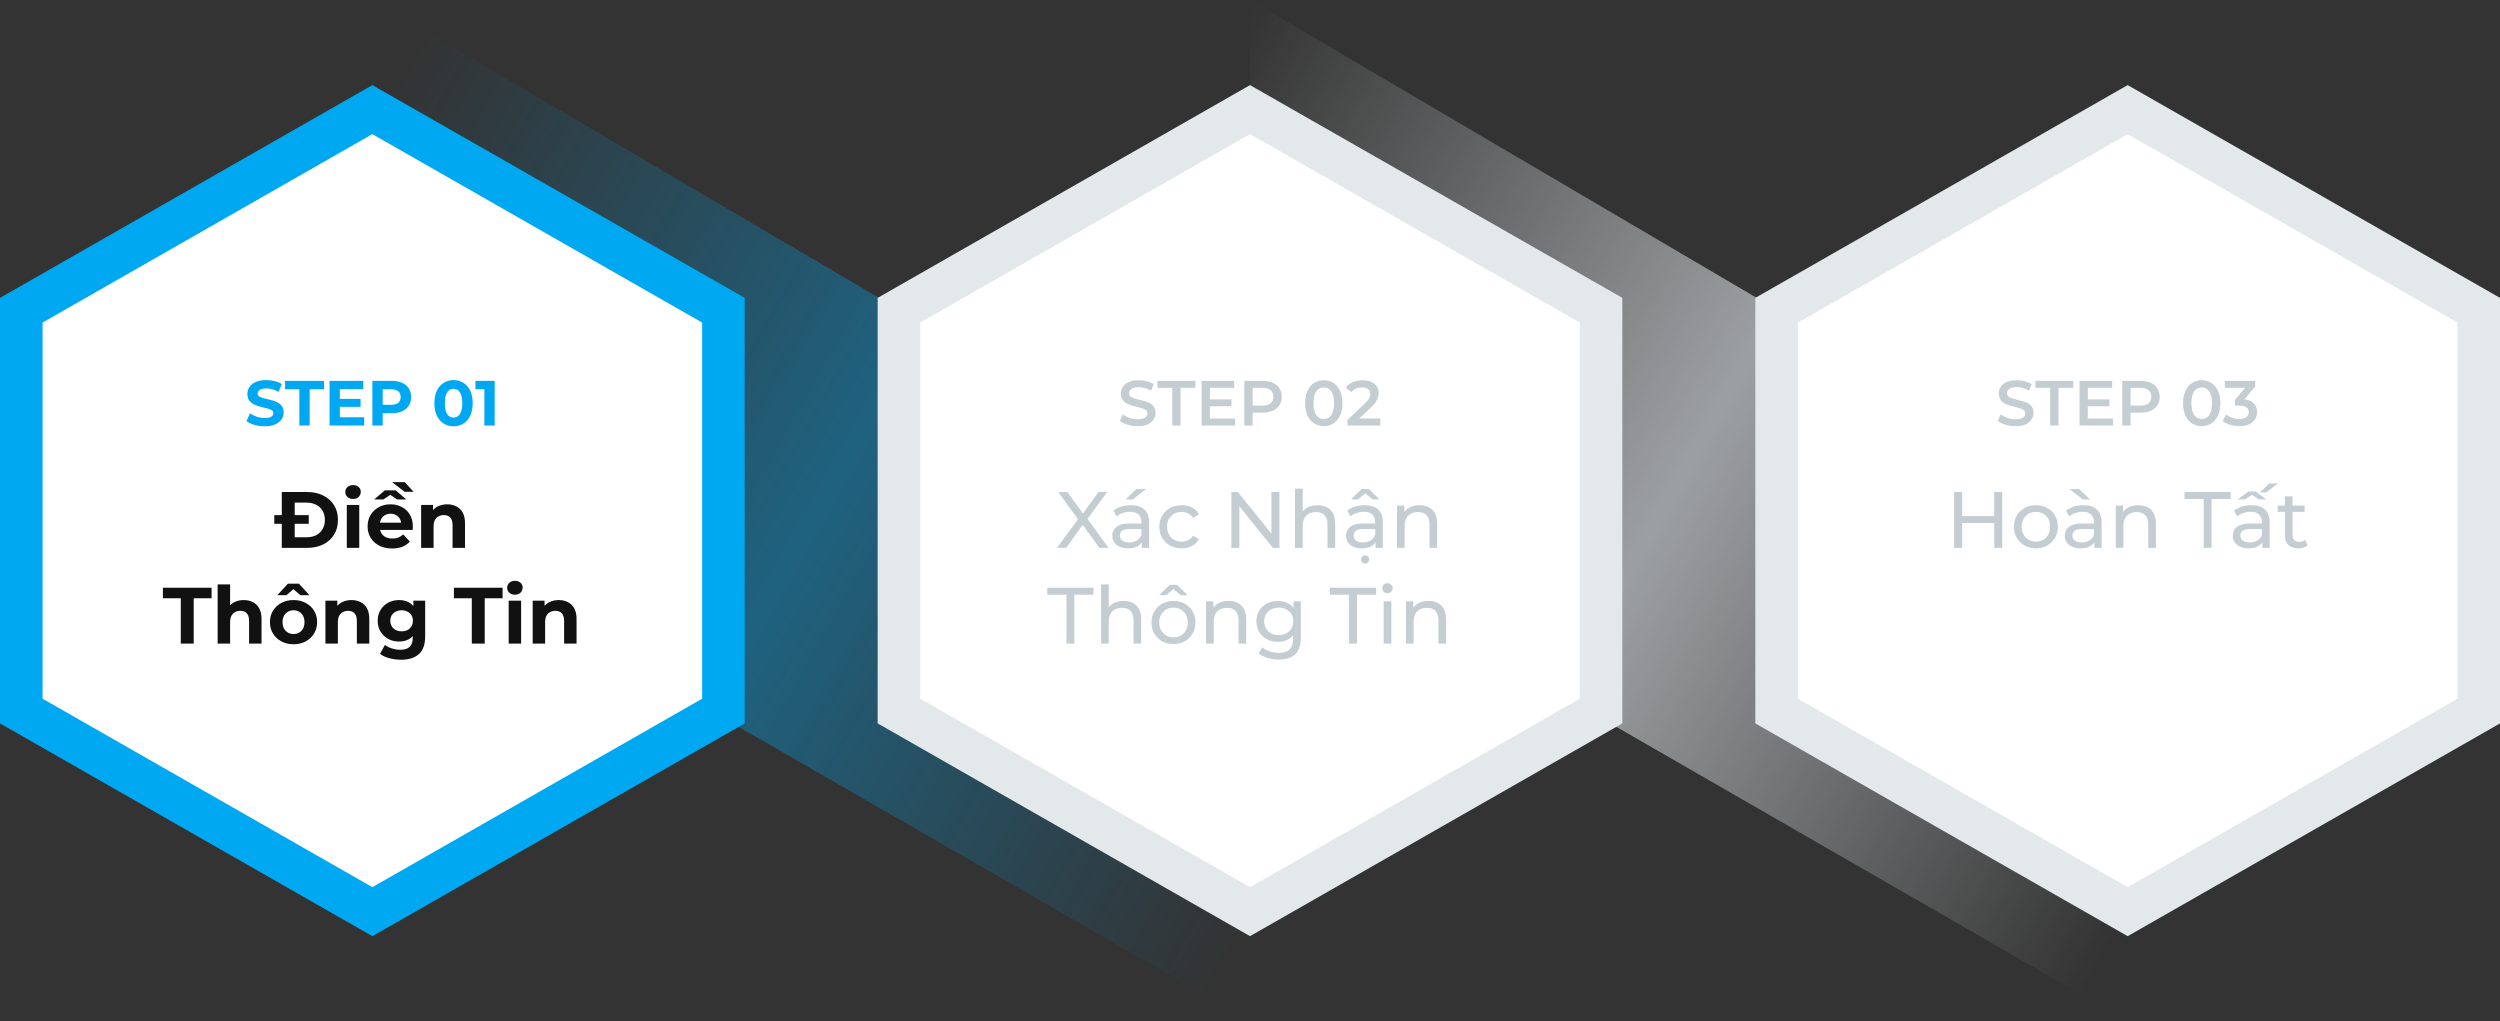 <svg width="470" height="192" viewBox="0 0 470 192" fill="none" xmlns="http://www.w3.org/2000/svg">
<rect x="0" y="0" width="470" height="192" fill="#333333" stroke="none"/>
<path d="M70 0L235 97V192L70 97V0Z" fill="url(#paint0_linear_1224_8838)"/>
<path d="M70 20.607L136 58.321V133.679L70 171.393L4 133.679V58.321L70 20.607Z" fill="white" stroke="#00A8F1" stroke-width="8"/>
<path d="M49.762 80.144C49.09 80.144 48.446 80.056 47.83 79.88C47.214 79.696 46.718 79.46 46.342 79.172L47.002 77.708C47.362 77.964 47.786 78.176 48.274 78.344C48.77 78.504 49.27 78.584 49.774 78.584C50.158 78.584 50.466 78.548 50.698 78.476C50.938 78.396 51.114 78.288 51.226 78.152C51.338 78.016 51.394 77.86 51.394 77.684C51.394 77.46 51.306 77.284 51.13 77.156C50.954 77.02 50.722 76.912 50.434 76.832C50.146 76.744 49.826 76.664 49.474 76.592C49.13 76.512 48.782 76.416 48.43 76.304C48.086 76.192 47.77 76.048 47.482 75.872C47.194 75.696 46.958 75.464 46.774 75.176C46.598 74.888 46.51 74.52 46.51 74.072C46.51 73.592 46.638 73.156 46.894 72.764C47.158 72.364 47.55 72.048 48.07 71.816C48.598 71.576 49.258 71.456 50.05 71.456C50.578 71.456 51.098 71.52 51.61 71.648C52.122 71.768 52.574 71.952 52.966 72.2L52.366 73.676C51.974 73.452 51.582 73.288 51.19 73.184C50.798 73.072 50.414 73.016 50.038 73.016C49.662 73.016 49.354 73.06 49.114 73.148C48.874 73.236 48.702 73.352 48.598 73.496C48.494 73.632 48.442 73.792 48.442 73.976C48.442 74.192 48.53 74.368 48.706 74.504C48.882 74.632 49.114 74.736 49.402 74.816C49.69 74.896 50.006 74.976 50.35 75.056C50.702 75.136 51.05 75.228 51.394 75.332C51.746 75.436 52.066 75.576 52.354 75.752C52.642 75.928 52.874 76.16 53.05 76.448C53.234 76.736 53.326 77.1 53.326 77.54C53.326 78.012 53.194 78.444 52.93 78.836C52.666 79.228 52.27 79.544 51.742 79.784C51.222 80.024 50.562 80.144 49.762 80.144ZM56.277 80V73.184H53.589V71.6H60.909V73.184H58.221V80H56.277ZM63.743 74.984H67.787V76.496H63.743V74.984ZM63.887 78.44H68.459V80H61.955V71.6H68.303V73.16H63.887V78.44ZM70.006 80V71.6H73.642C74.394 71.6 75.042 71.724 75.586 71.972C76.13 72.212 76.55 72.56 76.846 73.016C77.142 73.472 77.29 74.016 77.29 74.648C77.29 75.272 77.142 75.812 76.846 76.268C76.55 76.724 76.13 77.076 75.586 77.324C75.042 77.564 74.394 77.684 73.642 77.684H71.086L71.95 76.808V80H70.006ZM71.95 77.024L71.086 76.1H73.534C74.134 76.1 74.582 75.972 74.878 75.716C75.174 75.46 75.322 75.104 75.322 74.648C75.322 74.184 75.174 73.824 74.878 73.568C74.582 73.312 74.134 73.184 73.534 73.184H71.086L71.95 72.26V77.024ZM85.265 80.144C84.577 80.144 83.961 79.976 83.417 79.64C82.873 79.296 82.445 78.8 82.133 78.152C81.821 77.504 81.665 76.72 81.665 75.8C81.665 74.88 81.821 74.096 82.133 73.448C82.445 72.8 82.873 72.308 83.417 71.972C83.961 71.628 84.577 71.456 85.265 71.456C85.961 71.456 86.577 71.628 87.113 71.972C87.657 72.308 88.085 72.8 88.397 73.448C88.709 74.096 88.865 74.88 88.865 75.8C88.865 76.72 88.709 77.504 88.397 78.152C88.085 78.8 87.657 79.296 87.113 79.64C86.577 79.976 85.961 80.144 85.265 80.144ZM85.265 78.5C85.593 78.5 85.877 78.408 86.117 78.224C86.365 78.04 86.557 77.748 86.693 77.348C86.837 76.948 86.909 76.432 86.909 75.8C86.909 75.168 86.837 74.652 86.693 74.252C86.557 73.852 86.365 73.56 86.117 73.376C85.877 73.192 85.593 73.1 85.265 73.1C84.945 73.1 84.661 73.192 84.413 73.376C84.173 73.56 83.981 73.852 83.837 74.252C83.701 74.652 83.633 75.168 83.633 75.8C83.633 76.432 83.701 76.948 83.837 77.348C83.981 77.748 84.173 78.04 84.413 78.224C84.661 78.408 84.945 78.5 85.265 78.5ZM91.059 80V72.32L91.899 73.16H89.379V71.6H93.003V80H91.059Z" fill="#00A8F1"/>
<path d="M52.976 103V92.5H57.746C58.886 92.5 59.891 92.72 60.761 93.16C61.631 93.59 62.311 94.195 62.801 94.975C63.291 95.755 63.536 96.68 63.536 97.75C63.536 98.81 63.291 99.735 62.801 100.525C62.311 101.305 61.631 101.915 60.761 102.355C59.891 102.785 58.886 103 57.746 103H52.976ZM55.406 101.005H57.626C58.326 101.005 58.931 100.875 59.441 100.615C59.961 100.345 60.361 99.965 60.641 99.475C60.931 98.985 61.076 98.41 61.076 97.75C61.076 97.08 60.931 96.505 60.641 96.025C60.361 95.535 59.961 95.16 59.441 94.9C58.931 94.63 58.326 94.495 57.626 94.495H55.406V101.005ZM51.566 98.47V96.85H58.046V98.47H51.566ZM65.199 103V94.93H67.539V103H65.199ZM66.369 93.805C65.939 93.805 65.589 93.68 65.319 93.43C65.049 93.18 64.914 92.87 64.914 92.5C64.914 92.13 65.049 91.82 65.319 91.57C65.589 91.32 65.939 91.195 66.369 91.195C66.799 91.195 67.149 91.315 67.419 91.555C67.689 91.785 67.824 92.085 67.824 92.455C67.824 92.845 67.689 93.17 67.419 93.43C67.159 93.68 66.809 93.805 66.369 93.805ZM73.715 103.12C72.795 103.12 71.985 102.94 71.285 102.58C70.595 102.22 70.06 101.73 69.68 101.11C69.3 100.48 69.11 99.765 69.11 98.965C69.11 98.155 69.295 97.44 69.665 96.82C70.045 96.19 70.56 95.7 71.21 95.35C71.86 94.99 72.595 94.81 73.415 94.81C74.205 94.81 74.915 94.98 75.545 95.32C76.185 95.65 76.69 96.13 77.06 96.76C77.43 97.38 77.615 98.125 77.615 98.995C77.615 99.085 77.61 99.19 77.6 99.31C77.59 99.42 77.58 99.525 77.57 99.625H71.015V98.26H76.34L75.44 98.665C75.44 98.245 75.355 97.88 75.185 97.57C75.015 97.26 74.78 97.02 74.48 96.85C74.18 96.67 73.83 96.58 73.43 96.58C73.03 96.58 72.675 96.67 72.365 96.85C72.065 97.02 71.83 97.265 71.66 97.585C71.49 97.895 71.405 98.265 71.405 98.695V99.055C71.405 99.495 71.5 99.885 71.69 100.225C71.89 100.555 72.165 100.81 72.515 100.99C72.875 101.16 73.295 101.245 73.775 101.245C74.205 101.245 74.58 101.18 74.9 101.05C75.23 100.92 75.53 100.725 75.8 100.465L77.045 101.815C76.675 102.235 76.21 102.56 75.65 102.79C75.09 103.01 74.445 103.12 73.715 103.12ZM70.355 93.895L72.35 92.185H74.39L76.385 93.895H74.66L72.635 92.545H74.105L72.08 93.895H70.355ZM76.07 92.455L73.715 90.64H76.1L77.75 92.455H76.07ZM84.078 94.81C84.718 94.81 85.288 94.94 85.788 95.2C86.298 95.45 86.698 95.84 86.988 96.37C87.278 96.89 87.423 97.56 87.423 98.38V103H85.083V98.74C85.083 98.09 84.938 97.61 84.648 97.3C84.368 96.99 83.968 96.835 83.448 96.835C83.078 96.835 82.743 96.915 82.443 97.075C82.153 97.225 81.923 97.46 81.753 97.78C81.593 98.1 81.513 98.51 81.513 99.01V103H79.173V94.93H81.408V97.165L80.988 96.49C81.278 95.95 81.693 95.535 82.233 95.245C82.773 94.955 83.388 94.81 84.078 94.81ZM33.986 121V112.48H30.626V110.5H39.776V112.48H36.416V121H33.986ZM45.824 112.81C46.464 112.81 47.034 112.94 47.534 113.2C48.044 113.45 48.444 113.84 48.734 114.37C49.024 114.89 49.169 115.56 49.169 116.38V121H46.829V116.74C46.829 116.09 46.684 115.61 46.394 115.3C46.114 114.99 45.714 114.835 45.194 114.835C44.824 114.835 44.489 114.915 44.189 115.075C43.899 115.225 43.669 115.46 43.499 115.78C43.339 116.1 43.259 116.51 43.259 117.01V121H40.919V109.87H43.259V115.165L42.734 114.49C43.024 113.95 43.439 113.535 43.979 113.245C44.519 112.955 45.134 112.81 45.824 112.81ZM55.189 121.12C54.329 121.12 53.564 120.94 52.894 120.58C52.234 120.22 51.709 119.73 51.319 119.11C50.939 118.48 50.749 117.765 50.749 116.965C50.749 116.155 50.939 115.44 51.319 114.82C51.709 114.19 52.234 113.7 52.894 113.35C53.564 112.99 54.329 112.81 55.189 112.81C56.039 112.81 56.799 112.99 57.469 113.35C58.139 113.7 58.664 114.185 59.044 114.805C59.424 115.425 59.614 116.145 59.614 116.965C59.614 117.765 59.424 118.48 59.044 119.11C58.664 119.73 58.139 120.22 57.469 120.58C56.799 120.94 56.039 121.12 55.189 121.12ZM55.189 119.2C55.579 119.2 55.929 119.11 56.239 118.93C56.549 118.75 56.794 118.495 56.974 118.165C57.154 117.825 57.244 117.425 57.244 116.965C57.244 116.495 57.154 116.095 56.974 115.765C56.794 115.435 56.549 115.18 56.239 115C55.929 114.82 55.579 114.73 55.189 114.73C54.799 114.73 54.449 114.82 54.139 115C53.829 115.18 53.579 115.435 53.389 115.765C53.209 116.095 53.119 116.495 53.119 116.965C53.119 117.425 53.209 117.825 53.389 118.165C53.579 118.495 53.829 118.75 54.139 118.93C54.449 119.11 54.799 119.2 55.189 119.2ZM52.144 111.895L54.124 109.735H56.194L58.174 111.895H56.464L54.394 110.095H55.924L53.854 111.895H52.144ZM66.083 112.81C66.723 112.81 67.293 112.94 67.793 113.2C68.303 113.45 68.703 113.84 68.993 114.37C69.283 114.89 69.428 115.56 69.428 116.38V121H67.088V116.74C67.088 116.09 66.943 115.61 66.653 115.3C66.373 114.99 65.973 114.835 65.453 114.835C65.083 114.835 64.748 114.915 64.448 115.075C64.158 115.225 63.928 115.46 63.758 115.78C63.598 116.1 63.518 116.51 63.518 117.01V121H61.178V112.93H63.413V115.165L62.993 114.49C63.283 113.95 63.698 113.535 64.238 113.245C64.778 112.955 65.393 112.81 66.083 112.81ZM75.402 124.03C74.642 124.03 73.907 123.935 73.197 123.745C72.497 123.565 71.912 123.29 71.442 122.92L72.372 121.24C72.712 121.52 73.142 121.74 73.662 121.9C74.192 122.07 74.712 122.155 75.222 122.155C76.052 122.155 76.652 121.97 77.022 121.6C77.402 121.23 77.592 120.68 77.592 119.95V118.735L77.742 116.71L77.712 114.67V112.93H79.932V119.65C79.932 121.15 79.542 122.255 78.762 122.965C77.982 123.675 76.862 124.03 75.402 124.03ZM75.042 120.61C74.292 120.61 73.612 120.45 73.002 120.13C72.402 119.8 71.917 119.345 71.547 118.765C71.187 118.175 71.007 117.49 71.007 116.71C71.007 115.92 71.187 115.235 71.547 114.655C71.917 114.065 72.402 113.61 73.002 113.29C73.612 112.97 74.292 112.81 75.042 112.81C75.722 112.81 76.322 112.95 76.842 113.23C77.362 113.5 77.767 113.925 78.057 114.505C78.347 115.075 78.492 115.81 78.492 116.71C78.492 117.6 78.347 118.335 78.057 118.915C77.767 119.485 77.362 119.91 76.842 120.19C76.322 120.47 75.722 120.61 75.042 120.61ZM75.507 118.69C75.917 118.69 76.282 118.61 76.602 118.45C76.922 118.28 77.172 118.045 77.352 117.745C77.532 117.445 77.622 117.1 77.622 116.71C77.622 116.31 77.532 115.965 77.352 115.675C77.172 115.375 76.922 115.145 76.602 114.985C76.282 114.815 75.917 114.73 75.507 114.73C75.097 114.73 74.732 114.815 74.412 114.985C74.092 115.145 73.837 115.375 73.647 115.675C73.467 115.965 73.377 116.31 73.377 116.71C73.377 117.1 73.467 117.445 73.647 117.745C73.837 118.045 74.092 118.28 74.412 118.45C74.732 118.61 75.097 118.69 75.507 118.69ZM88.698 121V112.48H85.338V110.5H94.488V112.48H91.128V121H88.698ZM95.631 121V112.93H97.971V121H95.631ZM96.801 111.805C96.371 111.805 96.021 111.68 95.751 111.43C95.481 111.18 95.346 110.87 95.346 110.5C95.346 110.13 95.481 109.82 95.751 109.57C96.021 109.32 96.371 109.195 96.801 109.195C97.231 109.195 97.581 109.315 97.851 109.555C98.121 109.785 98.256 110.085 98.256 110.455C98.256 110.845 98.121 111.17 97.851 111.43C97.591 111.68 97.241 111.805 96.801 111.805ZM105.048 112.81C105.688 112.81 106.258 112.94 106.758 113.2C107.268 113.45 107.668 113.84 107.958 114.37C108.248 114.89 108.393 115.56 108.393 116.38V121H106.053V116.74C106.053 116.09 105.908 115.61 105.618 115.3C105.338 114.99 104.938 114.835 104.418 114.835C104.048 114.835 103.713 114.915 103.413 115.075C103.123 115.225 102.893 115.46 102.723 115.78C102.563 116.1 102.483 116.51 102.483 117.01V121H100.143V112.93H102.378V115.165L101.958 114.49C102.248 113.95 102.663 113.535 103.203 113.245C103.743 112.955 104.358 112.81 105.048 112.81Z" fill="#111111"/>
<path d="M235 0L400 97V192L235 97V0Z" fill="url(#paint1_linear_1224_8838)"/>
<path d="M235 20.607L301 58.321V133.679L235 171.393L169 133.679V58.321L235 20.607Z" fill="white" stroke="#E3E8EB" stroke-width="8"/>
<path d="M213.853 80.12C213.197 80.12 212.569 80.028 211.969 79.844C211.369 79.652 210.893 79.408 210.541 79.112L211.081 77.9C211.417 78.164 211.833 78.384 212.329 78.56C212.825 78.736 213.333 78.824 213.853 78.824C214.293 78.824 214.649 78.776 214.921 78.68C215.193 78.584 215.393 78.456 215.521 78.296C215.649 78.128 215.713 77.94 215.713 77.732C215.713 77.476 215.621 77.272 215.437 77.12C215.253 76.96 215.013 76.836 214.717 76.748C214.429 76.652 214.105 76.564 213.745 76.484C213.393 76.404 213.037 76.312 212.677 76.208C212.325 76.096 212.001 75.956 211.705 75.788C211.417 75.612 211.181 75.38 210.997 75.092C210.813 74.804 210.721 74.436 210.721 73.988C210.721 73.532 210.841 73.116 211.081 72.74C211.329 72.356 211.701 72.052 212.197 71.828C212.701 71.596 213.337 71.48 214.105 71.48C214.609 71.48 215.109 71.544 215.605 71.672C216.101 71.8 216.533 71.984 216.901 72.224L216.409 73.436C216.033 73.212 215.645 73.048 215.245 72.944C214.845 72.832 214.461 72.776 214.093 72.776C213.661 72.776 213.309 72.828 213.037 72.932C212.773 73.036 212.577 73.172 212.449 73.34C212.329 73.508 212.269 73.7 212.269 73.916C212.269 74.172 212.357 74.38 212.533 74.54C212.717 74.692 212.953 74.812 213.241 74.9C213.537 74.988 213.865 75.076 214.225 75.164C214.585 75.244 214.941 75.336 215.293 75.44C215.653 75.544 215.977 75.68 216.265 75.848C216.561 76.016 216.797 76.244 216.973 76.532C217.157 76.82 217.249 77.184 217.249 77.624C217.249 78.072 217.125 78.488 216.877 78.872C216.637 79.248 216.265 79.552 215.761 79.784C215.257 80.008 214.621 80.12 213.853 80.12ZM220.383 80V72.92H217.599V71.6H224.727V72.92H221.943V80H220.383ZM227.338 75.092H231.514V76.376H227.338V75.092ZM227.458 78.692H232.198V80H225.898V71.6H232.03V72.908H227.458V78.692ZM233.937 80V71.6H237.393C238.137 71.6 238.773 71.72 239.301 71.96C239.837 72.2 240.249 72.544 240.537 72.992C240.825 73.44 240.969 73.972 240.969 74.588C240.969 75.204 240.825 75.736 240.537 76.184C240.249 76.632 239.837 76.976 239.301 77.216C238.773 77.456 238.137 77.576 237.393 77.576H234.801L235.497 76.844V80H233.937ZM235.497 77.012L234.801 76.256H237.321C238.009 76.256 238.525 76.112 238.869 75.824C239.221 75.528 239.397 75.116 239.397 74.588C239.397 74.052 239.221 73.64 238.869 73.352C238.525 73.064 238.009 72.92 237.321 72.92H234.801L235.497 72.152V77.012ZM248.864 80.12C248.2 80.12 247.6 79.952 247.064 79.616C246.536 79.28 246.12 78.792 245.816 78.152C245.512 77.504 245.36 76.72 245.36 75.8C245.36 74.88 245.512 74.1 245.816 73.46C246.12 72.812 246.536 72.32 247.064 71.984C247.6 71.648 248.2 71.48 248.864 71.48C249.536 71.48 250.136 71.648 250.664 71.984C251.192 72.32 251.608 72.812 251.912 73.46C252.224 74.1 252.38 74.88 252.38 75.8C252.38 76.72 252.224 77.504 251.912 78.152C251.608 78.792 251.192 79.28 250.664 79.616C250.136 79.952 249.536 80.12 248.864 80.12ZM248.864 78.764C249.256 78.764 249.596 78.66 249.884 78.452C250.172 78.236 250.396 77.908 250.556 77.468C250.724 77.028 250.808 76.472 250.808 75.8C250.808 75.12 250.724 74.564 250.556 74.132C250.396 73.692 250.172 73.368 249.884 73.16C249.596 72.944 249.256 72.836 248.864 72.836C248.488 72.836 248.152 72.944 247.856 73.16C247.568 73.368 247.34 73.692 247.172 74.132C247.012 74.564 246.932 75.12 246.932 75.8C246.932 76.472 247.012 77.028 247.172 77.468C247.34 77.908 247.568 78.236 247.856 78.452C248.152 78.66 248.488 78.764 248.864 78.764ZM253.315 80V78.956L256.651 75.788C256.931 75.524 257.139 75.292 257.275 75.092C257.411 74.892 257.499 74.708 257.539 74.54C257.587 74.364 257.611 74.2 257.611 74.048C257.611 73.664 257.479 73.368 257.215 73.16C256.951 72.944 256.563 72.836 256.051 72.836C255.643 72.836 255.271 72.908 254.935 73.052C254.607 73.196 254.323 73.416 254.083 73.712L252.991 72.872C253.319 72.432 253.759 72.092 254.311 71.852C254.871 71.604 255.495 71.48 256.183 71.48C256.791 71.48 257.319 71.58 257.767 71.78C258.223 71.972 258.571 72.248 258.811 72.608C259.059 72.968 259.183 73.396 259.183 73.892C259.183 74.164 259.147 74.436 259.075 74.708C259.003 74.972 258.867 75.252 258.667 75.548C258.467 75.844 258.175 76.176 257.791 76.544L254.923 79.268L254.599 78.68H259.507V80H253.315Z" fill="#C4CDD2"/>
<path d="M198.713 103L203.078 97.045V98.2L198.953 92.5H200.663L203.933 96.985L203.258 97L206.513 92.5H208.148L204.053 98.11V97.03L208.418 103H206.693L203.213 98.215H203.873L200.438 103H198.713ZM214.662 103V101.32L214.587 101.005V98.14C214.587 97.53 214.407 97.06 214.047 96.73C213.697 96.39 213.167 96.22 212.457 96.22C211.987 96.22 211.527 96.3 211.077 96.46C210.627 96.61 210.247 96.815 209.937 97.075L209.337 95.995C209.747 95.665 210.237 95.415 210.807 95.245C211.387 95.065 211.992 94.975 212.622 94.975C213.712 94.975 214.552 95.24 215.142 95.77C215.732 96.3 216.027 97.11 216.027 98.2V103H214.662ZM212.052 103.09C211.462 103.09 210.942 102.99 210.492 102.79C210.052 102.59 209.712 102.315 209.472 101.965C209.232 101.605 209.112 101.2 209.112 100.75C209.112 100.32 209.212 99.93 209.412 99.58C209.622 99.23 209.957 98.95 210.417 98.74C210.887 98.53 211.517 98.425 212.307 98.425H214.827V99.46H212.367C211.647 99.46 211.162 99.58 210.912 99.82C210.662 100.06 210.537 100.35 210.537 100.69C210.537 101.08 210.692 101.395 211.002 101.635C211.312 101.865 211.742 101.98 212.292 101.98C212.832 101.98 213.302 101.86 213.702 101.62C214.112 101.38 214.407 101.03 214.587 100.57L214.872 101.56C214.682 102.03 214.347 102.405 213.867 102.685C213.387 102.955 212.782 103.09 212.052 103.09ZM211.602 93.895L213.642 91.945H215.472L212.952 93.895H211.602ZM222.157 103.09C221.347 103.09 220.622 102.915 219.982 102.565C219.352 102.215 218.857 101.735 218.497 101.125C218.137 100.515 217.957 99.815 217.957 99.025C217.957 98.235 218.137 97.535 218.497 96.925C218.857 96.315 219.352 95.84 219.982 95.5C220.622 95.15 221.347 94.975 222.157 94.975C222.877 94.975 223.517 95.12 224.077 95.41C224.647 95.69 225.087 96.11 225.397 96.67L224.302 97.375C224.042 96.985 223.722 96.7 223.342 96.52C222.972 96.33 222.572 96.235 222.142 96.235C221.622 96.235 221.157 96.35 220.747 96.58C220.337 96.81 220.012 97.135 219.772 97.555C219.532 97.965 219.412 98.455 219.412 99.025C219.412 99.595 219.532 100.09 219.772 100.51C220.012 100.93 220.337 101.255 220.747 101.485C221.157 101.715 221.622 101.83 222.142 101.83C222.572 101.83 222.972 101.74 223.342 101.56C223.722 101.37 224.042 101.08 224.302 100.69L225.397 101.38C225.087 101.93 224.647 102.355 224.077 102.655C223.517 102.945 222.877 103.09 222.157 103.09ZM231.499 103V92.5H232.729L239.674 101.125H239.029V92.5H240.529V103H239.299L232.354 94.375H232.999V103H231.499ZM247.707 94.975C248.357 94.975 248.927 95.1 249.417 95.35C249.917 95.6 250.307 95.98 250.587 96.49C250.867 97 251.007 97.645 251.007 98.425V103H249.567V98.59C249.567 97.82 249.377 97.24 248.997 96.85C248.627 96.46 248.102 96.265 247.422 96.265C246.912 96.265 246.467 96.365 246.087 96.565C245.707 96.765 245.412 97.06 245.202 97.45C245.002 97.84 244.902 98.325 244.902 98.905V103H243.462V91.87H244.902V97.195L244.617 96.625C244.877 96.105 245.277 95.7 245.817 95.41C246.357 95.12 246.987 94.975 247.707 94.975ZM258.607 103V101.32L258.532 101.005V98.14C258.532 97.53 258.352 97.06 257.992 96.73C257.642 96.39 257.112 96.22 256.402 96.22C255.932 96.22 255.472 96.3 255.022 96.46C254.572 96.61 254.192 96.815 253.882 97.075L253.282 95.995C253.692 95.665 254.182 95.415 254.752 95.245C255.332 95.065 255.937 94.975 256.567 94.975C257.657 94.975 258.497 95.24 259.087 95.77C259.677 96.3 259.972 97.11 259.972 98.2V103H258.607ZM255.997 103.09C255.407 103.09 254.887 102.99 254.437 102.79C253.997 102.59 253.657 102.315 253.417 101.965C253.177 101.605 253.057 101.2 253.057 100.75C253.057 100.32 253.157 99.93 253.357 99.58C253.567 99.23 253.902 98.95 254.362 98.74C254.832 98.53 255.462 98.425 256.252 98.425H258.772V99.46H256.312C255.592 99.46 255.107 99.58 254.857 99.82C254.607 100.06 254.482 100.35 254.482 100.69C254.482 101.08 254.637 101.395 254.947 101.635C255.257 101.865 255.687 101.98 256.237 101.98C256.777 101.98 257.247 101.86 257.647 101.62C258.057 101.38 258.352 101.03 258.532 100.57L258.817 101.56C258.627 102.03 258.292 102.405 257.812 102.685C257.332 102.955 256.727 103.09 255.997 103.09ZM256.642 105.94C256.432 105.94 256.252 105.87 256.102 105.73C255.952 105.59 255.877 105.41 255.877 105.19C255.877 104.96 255.952 104.77 256.102 104.62C256.252 104.48 256.432 104.41 256.642 104.41C256.852 104.41 257.032 104.48 257.182 104.62C257.332 104.77 257.407 104.96 257.407 105.19C257.407 105.41 257.332 105.59 257.182 105.73C257.032 105.87 256.852 105.94 256.642 105.94ZM253.987 93.895L255.982 91.945H257.362L259.357 93.895H258.052L256.072 92.245H257.272L255.292 93.895H253.987ZM266.882 94.975C267.532 94.975 268.102 95.1 268.592 95.35C269.092 95.6 269.482 95.98 269.762 96.49C270.042 97 270.182 97.645 270.182 98.425V103H268.742V98.59C268.742 97.82 268.552 97.24 268.172 96.85C267.802 96.46 267.277 96.265 266.597 96.265C266.087 96.265 265.642 96.365 265.262 96.565C264.882 96.765 264.587 97.06 264.377 97.45C264.177 97.84 264.077 98.325 264.077 98.905V103H262.637V95.05H264.017V97.195L263.792 96.625C264.052 96.105 264.452 95.7 264.992 95.41C265.532 95.12 266.162 94.975 266.882 94.975ZM200.493 121V111.805H196.893V110.5H205.578V111.805H201.978V121H200.493ZM211.247 112.975C211.897 112.975 212.467 113.1 212.957 113.35C213.457 113.6 213.847 113.98 214.127 114.49C214.407 115 214.547 115.645 214.547 116.425V121H213.107V116.59C213.107 115.82 212.917 115.24 212.537 114.85C212.167 114.46 211.642 114.265 210.962 114.265C210.452 114.265 210.007 114.365 209.627 114.565C209.247 114.765 208.952 115.06 208.742 115.45C208.542 115.84 208.442 116.325 208.442 116.905V121H207.002V109.87H208.442V115.195L208.157 114.625C208.417 114.105 208.817 113.7 209.357 113.41C209.897 113.12 210.527 112.975 211.247 112.975ZM220.617 121.09C219.817 121.09 219.107 120.915 218.487 120.565C217.867 120.215 217.377 119.735 217.017 119.125C216.657 118.505 216.477 117.805 216.477 117.025C216.477 116.235 216.657 115.535 217.017 114.925C217.377 114.315 217.867 113.84 218.487 113.5C219.107 113.15 219.817 112.975 220.617 112.975C221.407 112.975 222.112 113.15 222.732 113.5C223.362 113.84 223.852 114.315 224.202 114.925C224.562 115.525 224.742 116.225 224.742 117.025C224.742 117.815 224.562 118.515 224.202 119.125C223.852 119.735 223.362 120.215 222.732 120.565C222.112 120.915 221.407 121.09 220.617 121.09ZM220.617 119.83C221.127 119.83 221.582 119.715 221.982 119.485C222.392 119.255 222.712 118.93 222.942 118.51C223.172 118.08 223.287 117.585 223.287 117.025C223.287 116.455 223.172 115.965 222.942 115.555C222.712 115.135 222.392 114.81 221.982 114.58C221.582 114.35 221.127 114.235 220.617 114.235C220.107 114.235 219.652 114.35 219.252 114.58C218.852 114.81 218.532 115.135 218.292 115.555C218.052 115.965 217.932 116.455 217.932 117.025C217.932 117.585 218.052 118.08 218.292 118.51C218.532 118.93 218.852 119.255 219.252 119.485C219.652 119.715 220.107 119.83 220.617 119.83ZM217.917 111.895L219.912 109.945H221.292L223.287 111.895H221.982L220.002 110.245H221.202L219.222 111.895H217.917ZM230.979 112.975C231.629 112.975 232.199 113.1 232.689 113.35C233.189 113.6 233.579 113.98 233.859 114.49C234.139 115 234.279 115.645 234.279 116.425V121H232.839V116.59C232.839 115.82 232.649 115.24 232.269 114.85C231.899 114.46 231.374 114.265 230.694 114.265C230.184 114.265 229.739 114.365 229.359 114.565C228.979 114.765 228.684 115.06 228.474 115.45C228.274 115.84 228.174 116.325 228.174 116.905V121H226.734V113.05H228.114V115.195L227.889 114.625C228.149 114.105 228.549 113.7 229.089 113.41C229.629 113.12 230.259 112.975 230.979 112.975ZM240.424 124C239.694 124 238.984 123.895 238.294 123.685C237.614 123.485 237.059 123.195 236.629 122.815L237.319 121.705C237.689 122.025 238.144 122.275 238.684 122.455C239.224 122.645 239.789 122.74 240.379 122.74C241.319 122.74 242.009 122.52 242.449 122.08C242.889 121.64 243.109 120.97 243.109 120.07V118.39L243.259 116.815L243.184 115.225V113.05H244.549V119.92C244.549 121.32 244.199 122.35 243.499 123.01C242.799 123.67 241.774 124 240.424 124ZM240.244 120.67C239.474 120.67 238.784 120.51 238.174 120.19C237.574 119.86 237.094 119.405 236.734 118.825C236.384 118.245 236.209 117.575 236.209 116.815C236.209 116.045 236.384 115.375 236.734 114.805C237.094 114.225 237.574 113.775 238.174 113.455C238.784 113.135 239.474 112.975 240.244 112.975C240.924 112.975 241.544 113.115 242.104 113.395C242.664 113.665 243.109 114.085 243.439 114.655C243.779 115.225 243.949 115.945 243.949 116.815C243.949 117.675 243.779 118.39 243.439 118.96C243.109 119.53 242.664 119.96 242.104 120.25C241.544 120.53 240.924 120.67 240.244 120.67ZM240.409 119.41C240.939 119.41 241.409 119.3 241.819 119.08C242.229 118.86 242.549 118.555 242.779 118.165C243.019 117.775 243.139 117.325 243.139 116.815C243.139 116.305 243.019 115.855 242.779 115.465C242.549 115.075 242.229 114.775 241.819 114.565C241.409 114.345 240.939 114.235 240.409 114.235C239.879 114.235 239.404 114.345 238.984 114.565C238.574 114.775 238.249 115.075 238.009 115.465C237.779 115.855 237.664 116.305 237.664 116.815C237.664 117.325 237.779 117.775 238.009 118.165C238.249 118.555 238.574 118.86 238.984 119.08C239.404 119.3 239.879 119.41 240.409 119.41ZM253.623 121V111.805H250.023V110.5H258.708V111.805H255.108V121H253.623ZM260.132 121V113.05H261.572V121H260.132ZM260.852 111.52C260.572 111.52 260.337 111.43 260.147 111.25C259.967 111.07 259.877 110.85 259.877 110.59C259.877 110.32 259.967 110.095 260.147 109.915C260.337 109.735 260.572 109.645 260.852 109.645C261.132 109.645 261.362 109.735 261.542 109.915C261.732 110.085 261.827 110.3 261.827 110.56C261.827 110.83 261.737 111.06 261.557 111.25C261.377 111.43 261.142 111.52 260.852 111.52ZM268.567 112.975C269.217 112.975 269.787 113.1 270.277 113.35C270.777 113.6 271.167 113.98 271.447 114.49C271.727 115 271.867 115.645 271.867 116.425V121H270.427V116.59C270.427 115.82 270.237 115.24 269.857 114.85C269.487 114.46 268.962 114.265 268.282 114.265C267.772 114.265 267.327 114.365 266.947 114.565C266.567 114.765 266.272 115.06 266.062 115.45C265.862 115.84 265.762 116.325 265.762 116.905V121H264.322V113.05H265.702V115.195L265.477 114.625C265.737 114.105 266.137 113.7 266.677 113.41C267.217 113.12 267.847 112.975 268.567 112.975Z" fill="#C4CDD2"/>
<path d="M400 20.607L466 58.321V133.679L400 171.393L334 133.679V58.321L400 20.607Z" fill="white" stroke="#E3E8EB" stroke-width="8"/>
<path d="M378.906 80.12C378.25 80.12 377.622 80.028 377.022 79.844C376.422 79.652 375.946 79.408 375.594 79.112L376.134 77.9C376.47 78.164 376.886 78.384 377.382 78.56C377.878 78.736 378.386 78.824 378.906 78.824C379.346 78.824 379.702 78.776 379.974 78.68C380.246 78.584 380.446 78.456 380.574 78.296C380.702 78.128 380.766 77.94 380.766 77.732C380.766 77.476 380.674 77.272 380.49 77.12C380.306 76.96 380.066 76.836 379.77 76.748C379.482 76.652 379.158 76.564 378.798 76.484C378.446 76.404 378.09 76.312 377.73 76.208C377.378 76.096 377.054 75.956 376.758 75.788C376.47 75.612 376.234 75.38 376.05 75.092C375.866 74.804 375.774 74.436 375.774 73.988C375.774 73.532 375.894 73.116 376.134 72.74C376.382 72.356 376.754 72.052 377.25 71.828C377.754 71.596 378.39 71.48 379.158 71.48C379.662 71.48 380.162 71.544 380.658 71.672C381.154 71.8 381.586 71.984 381.954 72.224L381.462 73.436C381.086 73.212 380.698 73.048 380.298 72.944C379.898 72.832 379.514 72.776 379.146 72.776C378.714 72.776 378.362 72.828 378.09 72.932C377.826 73.036 377.63 73.172 377.502 73.34C377.382 73.508 377.322 73.7 377.322 73.916C377.322 74.172 377.41 74.38 377.586 74.54C377.77 74.692 378.006 74.812 378.294 74.9C378.59 74.988 378.918 75.076 379.278 75.164C379.638 75.244 379.994 75.336 380.346 75.44C380.706 75.544 381.03 75.68 381.318 75.848C381.614 76.016 381.85 76.244 382.026 76.532C382.21 76.82 382.302 77.184 382.302 77.624C382.302 78.072 382.178 78.488 381.93 78.872C381.69 79.248 381.318 79.552 380.814 79.784C380.31 80.008 379.674 80.12 378.906 80.12ZM385.436 80V72.92H382.652V71.6H389.78V72.92H386.996V80H385.436ZM392.39 75.092H396.566V76.376H392.39V75.092ZM392.51 78.692H397.25V80H390.95V71.6H397.082V72.908H392.51V78.692ZM398.989 80V71.6H402.445C403.189 71.6 403.825 71.72 404.353 71.96C404.889 72.2 405.301 72.544 405.589 72.992C405.877 73.44 406.021 73.972 406.021 74.588C406.021 75.204 405.877 75.736 405.589 76.184C405.301 76.632 404.889 76.976 404.353 77.216C403.825 77.456 403.189 77.576 402.445 77.576H399.853L400.549 76.844V80H398.989ZM400.549 77.012L399.853 76.256H402.373C403.061 76.256 403.577 76.112 403.921 75.824C404.273 75.528 404.449 75.116 404.449 74.588C404.449 74.052 404.273 73.64 403.921 73.352C403.577 73.064 403.061 72.92 402.373 72.92H399.853L400.549 72.152V77.012ZM413.917 80.12C413.253 80.12 412.653 79.952 412.117 79.616C411.589 79.28 411.173 78.792 410.869 78.152C410.565 77.504 410.413 76.72 410.413 75.8C410.413 74.88 410.565 74.1 410.869 73.46C411.173 72.812 411.589 72.32 412.117 71.984C412.653 71.648 413.253 71.48 413.917 71.48C414.589 71.48 415.189 71.648 415.717 71.984C416.245 72.32 416.661 72.812 416.965 73.46C417.277 74.1 417.433 74.88 417.433 75.8C417.433 76.72 417.277 77.504 416.965 78.152C416.661 78.792 416.245 79.28 415.717 79.616C415.189 79.952 414.589 80.12 413.917 80.12ZM413.917 78.764C414.309 78.764 414.649 78.66 414.937 78.452C415.225 78.236 415.449 77.908 415.609 77.468C415.777 77.028 415.861 76.472 415.861 75.8C415.861 75.12 415.777 74.564 415.609 74.132C415.449 73.692 415.225 73.368 414.937 73.16C414.649 72.944 414.309 72.836 413.917 72.836C413.541 72.836 413.205 72.944 412.909 73.16C412.621 73.368 412.393 73.692 412.225 74.132C412.065 74.564 411.985 75.12 411.985 75.8C411.985 76.472 412.065 77.028 412.225 77.468C412.393 77.908 412.621 78.236 412.909 78.452C413.205 78.66 413.541 78.764 413.917 78.764ZM421.01 80.12C420.418 80.12 419.838 80.036 419.27 79.868C418.71 79.692 418.238 79.452 417.854 79.148L418.526 77.936C418.83 78.184 419.198 78.384 419.63 78.536C420.062 78.688 420.514 78.764 420.986 78.764C421.546 78.764 421.982 78.652 422.294 78.428C422.606 78.196 422.762 77.884 422.762 77.492C422.762 77.108 422.618 76.804 422.33 76.58C422.042 76.356 421.578 76.244 420.938 76.244H420.17V75.176L422.57 72.32L422.774 72.908H418.262V71.6H423.986V72.644L421.586 75.5L420.77 75.02H421.238C422.27 75.02 423.042 75.252 423.554 75.716C424.074 76.172 424.334 76.76 424.334 77.48C424.334 77.952 424.214 78.388 423.974 78.788C423.734 79.188 423.366 79.512 422.87 79.76C422.382 80 421.762 80.12 421.01 80.12Z" fill="#C4CDD2"/>
<path d="M374.916 92.5H376.416V103H374.916V92.5ZM368.886 103H367.386V92.5H368.886V103ZM375.051 98.32H368.736V97.015H375.051V98.32ZM382.753 103.09C381.953 103.09 381.243 102.915 380.623 102.565C380.003 102.215 379.513 101.735 379.153 101.125C378.793 100.505 378.613 99.805 378.613 99.025C378.613 98.235 378.793 97.535 379.153 96.925C379.513 96.315 380.003 95.84 380.623 95.5C381.243 95.15 381.953 94.975 382.753 94.975C383.543 94.975 384.248 95.15 384.868 95.5C385.498 95.84 385.988 96.315 386.338 96.925C386.698 97.525 386.878 98.225 386.878 99.025C386.878 99.815 386.698 100.515 386.338 101.125C385.988 101.735 385.498 102.215 384.868 102.565C384.248 102.915 383.543 103.09 382.753 103.09ZM382.753 101.83C383.263 101.83 383.718 101.715 384.118 101.485C384.528 101.255 384.848 100.93 385.078 100.51C385.308 100.08 385.423 99.585 385.423 99.025C385.423 98.455 385.308 97.965 385.078 97.555C384.848 97.135 384.528 96.81 384.118 96.58C383.718 96.35 383.263 96.235 382.753 96.235C382.243 96.235 381.788 96.35 381.388 96.58C380.988 96.81 380.668 97.135 380.428 97.555C380.188 97.965 380.068 98.455 380.068 99.025C380.068 99.585 380.188 100.08 380.428 100.51C380.668 100.93 380.988 101.255 381.388 101.485C381.788 101.715 382.243 101.83 382.753 101.83ZM393.732 103V101.32L393.657 101.005V98.14C393.657 97.53 393.477 97.06 393.117 96.73C392.767 96.39 392.237 96.22 391.527 96.22C391.057 96.22 390.597 96.3 390.147 96.46C389.697 96.61 389.317 96.815 389.007 97.075L388.407 95.995C388.817 95.665 389.307 95.415 389.877 95.245C390.457 95.065 391.062 94.975 391.692 94.975C392.782 94.975 393.622 95.24 394.212 95.77C394.802 96.3 395.097 97.11 395.097 98.2V103H393.732ZM391.122 103.09C390.532 103.09 390.012 102.99 389.562 102.79C389.122 102.59 388.782 102.315 388.542 101.965C388.302 101.605 388.182 101.2 388.182 100.75C388.182 100.32 388.282 99.93 388.482 99.58C388.692 99.23 389.027 98.95 389.487 98.74C389.957 98.53 390.587 98.425 391.377 98.425H393.897V99.46H391.437C390.717 99.46 390.232 99.58 389.982 99.82C389.732 100.06 389.607 100.35 389.607 100.69C389.607 101.08 389.762 101.395 390.072 101.635C390.382 101.865 390.812 101.98 391.362 101.98C391.902 101.98 392.372 101.86 392.772 101.62C393.182 101.38 393.477 101.03 393.657 100.57L393.942 101.56C393.752 102.03 393.417 102.405 392.937 102.685C392.457 102.955 391.852 103.09 391.122 103.09ZM391.572 93.895L389.052 91.945H390.882L392.922 93.895H391.572ZM402.006 94.975C402.656 94.975 403.226 95.1 403.716 95.35C404.216 95.6 404.606 95.98 404.886 96.49C405.166 97 405.306 97.645 405.306 98.425V103H403.866V98.59C403.866 97.82 403.676 97.24 403.296 96.85C402.926 96.46 402.401 96.265 401.721 96.265C401.211 96.265 400.766 96.365 400.386 96.565C400.006 96.765 399.711 97.06 399.501 97.45C399.301 97.84 399.201 98.325 399.201 98.905V103H397.761V95.05H399.141V97.195L398.916 96.625C399.176 96.105 399.576 95.7 400.116 95.41C400.656 95.12 401.286 94.975 402.006 94.975ZM414.295 103V93.805H410.695V92.5H419.38V93.805H415.78V103H414.295ZM425.314 103V101.32L425.239 101.005V98.14C425.239 97.53 425.059 97.06 424.699 96.73C424.349 96.39 423.819 96.22 423.109 96.22C422.639 96.22 422.179 96.3 421.729 96.46C421.279 96.61 420.899 96.815 420.589 97.075L419.989 95.995C420.399 95.665 420.889 95.415 421.459 95.245C422.039 95.065 422.644 94.975 423.274 94.975C424.364 94.975 425.204 95.24 425.794 95.77C426.384 96.3 426.679 97.11 426.679 98.2V103H425.314ZM422.704 103.09C422.114 103.09 421.594 102.99 421.144 102.79C420.704 102.59 420.364 102.315 420.124 101.965C419.884 101.605 419.764 101.2 419.764 100.75C419.764 100.32 419.864 99.93 420.064 99.58C420.274 99.23 420.609 98.95 421.069 98.74C421.539 98.53 422.169 98.425 422.959 98.425H425.479V99.46H423.019C422.299 99.46 421.814 99.58 421.564 99.82C421.314 100.06 421.189 100.35 421.189 100.69C421.189 101.08 421.344 101.395 421.654 101.635C421.964 101.865 422.394 101.98 422.944 101.98C423.484 101.98 423.954 101.86 424.354 101.62C424.764 101.38 425.059 101.03 425.239 100.57L425.524 101.56C425.334 102.03 424.999 102.405 424.519 102.685C424.039 102.955 423.434 103.09 422.704 103.09ZM420.694 93.895L422.704 92.395H424.054L426.064 93.895H424.744L422.779 92.68H423.979L422.014 93.895H420.694ZM424.864 92.575L426.634 90.88H428.269L426.049 92.575H424.864ZM432.074 103.09C431.274 103.09 430.654 102.875 430.214 102.445C429.774 102.015 429.554 101.4 429.554 100.6V93.31H430.994V100.54C430.994 100.97 431.099 101.3 431.309 101.53C431.529 101.76 431.839 101.875 432.239 101.875C432.689 101.875 433.064 101.75 433.364 101.5L433.814 102.535C433.594 102.725 433.329 102.865 433.019 102.955C432.719 103.045 432.404 103.09 432.074 103.09ZM428.204 96.235V95.05H433.274V96.235H428.204Z" fill="#C4CDD2"/>
<defs>
<linearGradient id="paint0_linear_1224_8838" x1="258" y1="131.5" x2="70" y2="24.5" gradientUnits="userSpaceOnUse">
<stop stop-color="#00A8F1" stop-opacity="0"/>
<stop offset="0.5" stop-color="#00A8F1" stop-opacity="0.4"/>
<stop offset="1" stop-color="#00A8F1" stop-opacity="0"/>
</linearGradient>
<linearGradient id="paint1_linear_1224_8838" x1="420.5" y1="135.5" x2="223" y2="23.5" gradientUnits="userSpaceOnUse">
<stop stop-color="#E3E8EB" stop-opacity="0"/>
<stop offset="0.5" stop-color="#E3E8EB" stop-opacity="0.6"/>
<stop offset="1" stop-color="#E3E8EB" stop-opacity="0"/>
</linearGradient>
</defs>
</svg>
